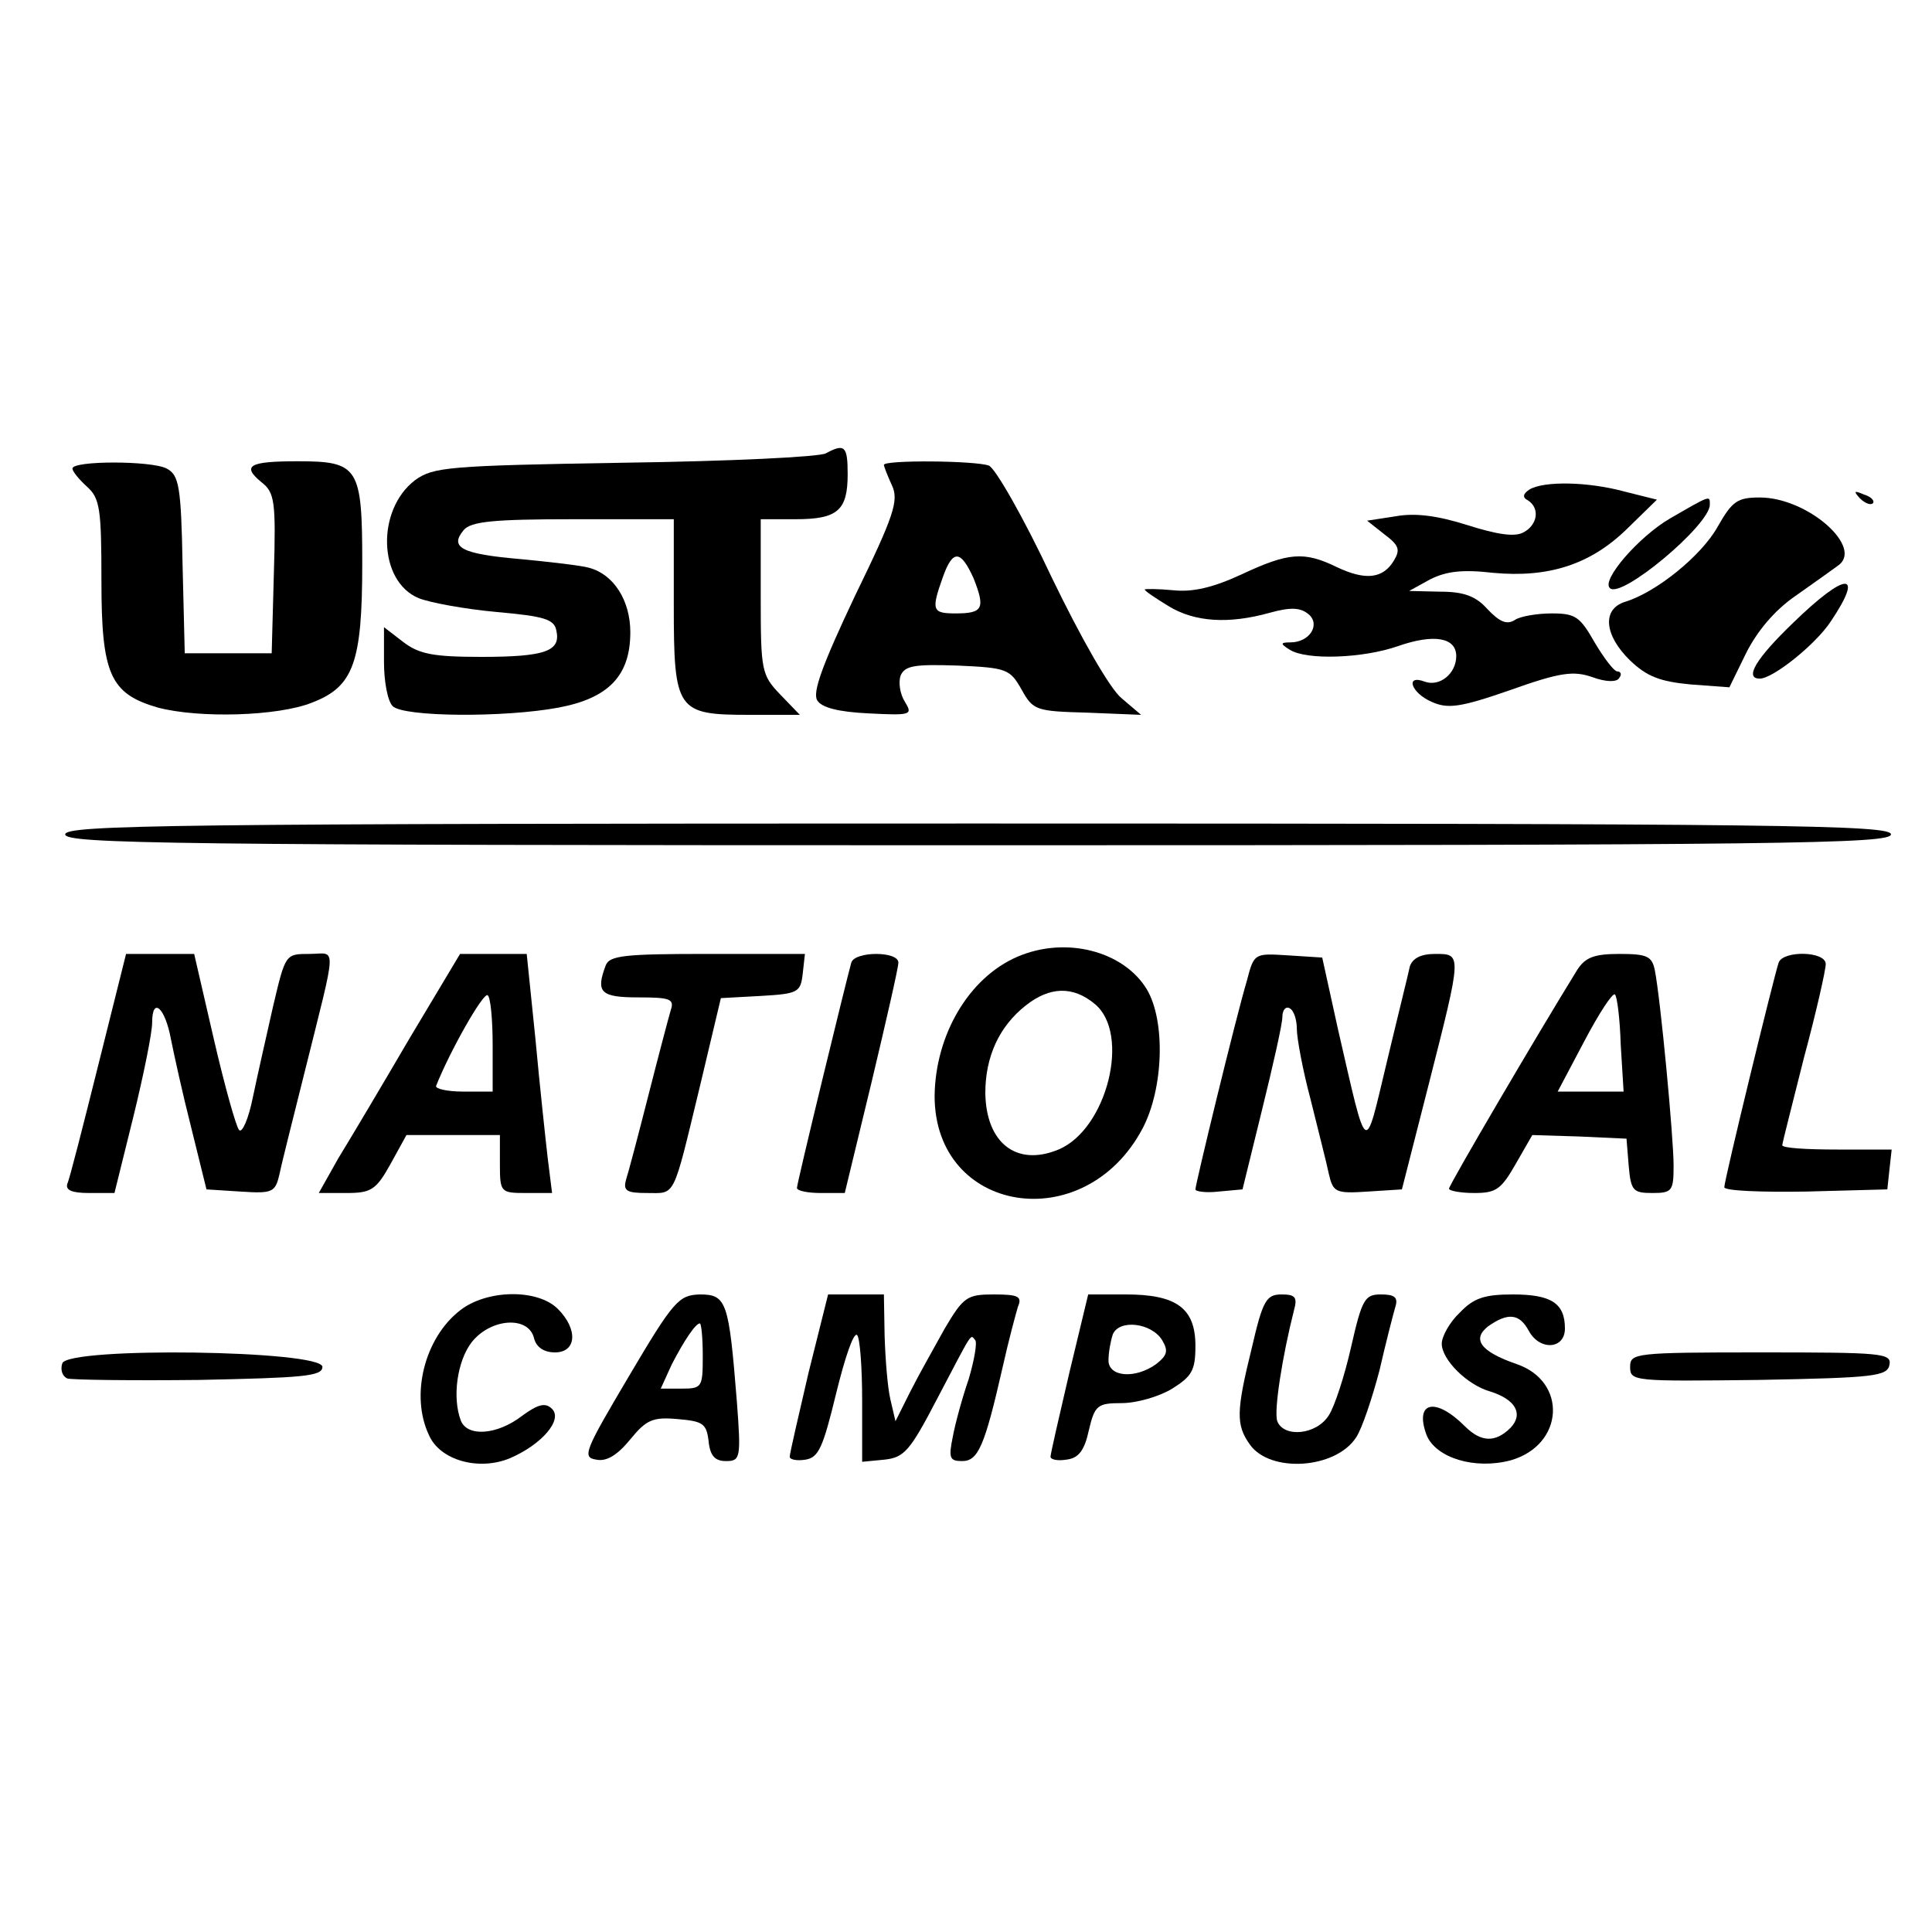 <?xml version="1.0" standalone="no"?>
<!DOCTYPE svg PUBLIC "-//W3C//DTD SVG 20010904//EN"
 "http://www.w3.org/TR/2001/REC-SVG-20010904/DTD/svg10.dtd">
<svg version="1.0" xmlns="http://www.w3.org/2000/svg"
 width="16pt" height="16pt" viewBox="0 0 16 16"
 preserveAspectRatio="xMidYMid meet">
<g transform="translate(0,16) scale(0.006,-0.006)"
fill="#000000" stroke="none">
<path d="M1140 2041 c-8 -5 -133 -11 -278 -13 -244 -4 -264 -6 -289 -24 -54
-41 -51 -140 5 -163 15 -6 63 -15 107 -19 67 -6 80 -10 83 -26 6 -28 -15 -36
-104 -36 -67 0 -86 4 -108 21 l-26 20 0 -48 c0 -27 5 -54 12 -61 15 -15 154
-16 229 -2 69 13 99 44 99 104 0 44 -23 80 -57 89 -10 3 -53 8 -95 12 -81 7
-98 16 -78 40 10 12 42 15 151 15 l139 0 0 -118 c0 -147 4 -152 105 -152 l69
0 -27 28 c-26 27 -27 33 -27 135 l0 107 48 0 c58 0 72 12 72 62 0 39 -4 43
-30 29z"/>
<path d="M100 2020 c0 -4 9 -15 20 -25 18 -16 20 -31 20 -130 0 -129 12 -156
78 -175 57 -15 166 -12 213 7 57 22 69 55 69 192 0 133 -5 141 -89 141 -67 0
-78 -6 -50 -29 18 -14 20 -26 17 -126 l-3 -110 -60 0 -60 0 -3 122 c-2 109 -5
124 -22 133 -21 11 -130 11 -130 0z"/>
<path d="M1220 2025 c0 -2 5 -15 11 -28 10 -21 3 -42 -51 -153 -44 -93 -59
-133 -52 -144 6 -10 29 -16 71 -18 59 -3 61 -2 50 16 -7 11 -9 27 -6 36 6 14
19 16 79 14 68 -3 72 -5 88 -33 16 -29 20 -30 91 -32 l74 -3 -27 23 c-16 13
-56 83 -97 168 -38 81 -77 149 -86 153 -19 7 -145 8 -145 1z m124 -157 c16
-41 13 -48 -25 -48 -32 0 -34 4 -18 49 14 40 25 39 43 -1z"/>
<path d="M2111 1991 c-9 -6 -10 -11 -2 -15 17 -11 13 -34 -6 -44 -12 -7 -37
-3 -78 10 -41 13 -72 17 -99 12 l-39 -6 24 -19 c20 -15 22 -21 13 -36 -15 -25
-39 -28 -79 -9 -45 22 -67 20 -131 -10 -39 -18 -67 -25 -95 -22 -21 2 -39 2
-39 1 0 -2 15 -12 33 -23 36 -22 83 -25 140 -9 29 8 42 7 53 -2 17 -14 2 -39
-25 -39 -14 0 -14 -2 -1 -10 23 -15 102 -12 150 5 49 17 80 12 80 -14 0 -24
-23 -43 -44 -35 -27 10 -18 -16 10 -28 22 -10 39 -8 108 16 70 25 88 27 114
18 19 -7 34 -7 37 -1 4 5 2 9 -3 9 -4 0 -18 18 -31 40 -20 35 -26 40 -59 40
-20 0 -44 -4 -51 -9 -11 -7 -21 -3 -38 15 -16 18 -33 24 -65 24 l-43 1 29 16
c22 11 44 14 87 9 76 -7 134 11 185 61 l41 40 -44 11 c-51 14 -112 15 -132 3z"/>
<path d="M2567 1979 c7 -7 15 -10 18 -7 3 3 -2 9 -12 12 -14 6 -15 5 -6 -5z"/>
<path d="M2305 1951 c-43 -25 -95 -85 -83 -96 15 -16 138 87 138 115 0 13 2
14 -55 -19z"/>
<path d="M2371 1940 c-22 -40 -85 -91 -128 -104 -32 -10 -29 -46 7 -81 23 -22
41 -29 83 -33 l54 -4 23 47 c15 30 39 59 68 79 24 17 51 36 59 42 36 25 -42
94 -108 94 -31 0 -38 -5 -58 -40z"/>
<path d="M2475 1807 c-51 -49 -68 -77 -46 -77 18 0 77 47 98 79 47 70 21 69
-52 -2z"/>
<path d="M90 1515 c0 -13 147 -15 1260 -15 1113 0 1260 2 1260 15 0 13 -147
15 -1260 15 -1113 0 -1260 -2 -1260 -15z"/>
<path d="M1404 1346 c-67 -29 -113 -108 -114 -192 0 -163 207 -196 287 -45 29
55 32 148 6 192 -32 53 -112 74 -179 45z m107 -65 c50 -41 17 -173 -50 -201
-58 -24 -100 9 -101 78 0 50 19 92 56 121 33 26 65 27 95 2z"/>
<path d="M136 1198 c-21 -84 -40 -159 -43 -165 -3 -9 6 -13 30 -13 l35 0 26
105 c14 57 26 116 26 130 0 37 18 21 26 -23 4 -20 16 -75 28 -122 l21 -85 47
-3 c45 -3 48 -1 54 25 3 15 19 78 34 138 46 185 45 165 7 165 -33 0 -33 0 -50
-72 -9 -40 -22 -97 -28 -126 -6 -30 -15 -50 -19 -45 -4 4 -20 61 -35 126 l-27
117 -47 0 -47 0 -38 -152z"/>
<path d="M565 1233 c-38 -65 -82 -139 -98 -165 l-27 -48 38 0 c34 0 41 4 61
40 l22 40 65 0 64 0 0 -40 c0 -39 1 -40 36 -40 l36 0 -6 48 c-3 26 -11 100
-17 165 l-12 117 -46 0 -46 0 -70 -117z m115 -9 l0 -64 -41 0 c-22 0 -39 4
-37 8 19 48 65 129 71 125 4 -2 7 -33 7 -69z"/>
<path d="M836 1334 c-14 -37 -7 -44 45 -44 43 0 50 -2 45 -17 -3 -10 -17 -63
-31 -118 -14 -55 -28 -108 -31 -117 -4 -15 1 -18 29 -18 40 0 35 -10 73 147
l29 122 55 3 c52 3 55 5 58 31 l3 27 -134 0 c-114 0 -136 -2 -141 -16z"/>
<path d="M1175 1338 c-7 -25 -75 -304 -75 -311 0 -4 15 -7 33 -7 l33 0 37 153
c20 84 37 158 37 165 0 16 -60 16 -65 0z"/>
<path d="M1721 1313 c-16 -54 -71 -281 -71 -288 0 -3 15 -5 32 -3 l33 3 27
110 c15 61 28 118 28 128 0 10 5 15 10 12 6 -3 10 -16 10 -29 0 -12 8 -56 19
-97 10 -41 22 -87 25 -102 6 -26 9 -28 54 -25 l47 3 37 145 c46 181 46 180 9
180 -20 0 -31 -6 -35 -17 -2 -10 -17 -70 -32 -133 -31 -129 -26 -133 -67 45
l-22 100 -47 3 c-47 3 -47 3 -57 -35z"/>
<path d="M2177 1328 c-55 -89 -177 -297 -177 -302 0 -3 16 -6 35 -6 30 0 37 5
57 40 l23 40 65 -2 65 -3 3 -37 c3 -35 6 -38 33 -38 27 0 29 3 29 38 0 38 -18
230 -26 270 -4 19 -11 22 -49 22 -35 0 -47 -5 -58 -22z m60 -103 l4 -65 -46 0
-45 0 37 70 c20 38 39 67 42 64 3 -2 7 -34 8 -69z"/>
<path d="M2455 1338 c-7 -21 -75 -300 -75 -310 0 -5 51 -7 113 -6 l112 3 3 28
3 27 -75 0 c-42 0 -76 2 -76 6 0 3 14 57 30 121 17 63 30 121 30 129 0 18 -59
19 -65 2z"/>
<path d="M635 858 c-49 -38 -69 -117 -43 -172 15 -35 69 -50 112 -32 44 19 73
53 58 68 -9 9 -19 7 -42 -10 -34 -26 -75 -29 -84 -6 -12 32 -5 82 15 108 26
33 78 37 86 6 3 -13 14 -20 29 -20 30 0 32 32 4 60 -28 28 -98 27 -135 -2z"/>
<path d="M868 767 c-61 -103 -65 -112 -45 -115 14 -3 29 6 47 28 22 27 31 31
65 28 35 -3 40 -6 43 -30 2 -21 9 -28 24 -28 20 0 21 4 15 83 -11 137 -14 147
-51 147 -29 -1 -36 -8 -98 -113z m102 28 c0 -43 -1 -45 -29 -45 l-29 0 15 33
c17 33 33 57 39 57 2 0 4 -20 4 -45z"/>
<path d="M1116 772 c-14 -60 -26 -112 -26 -116 0 -4 10 -6 22 -4 18 3 24 17
42 91 12 49 24 85 29 81 4 -4 7 -45 7 -91 l0 -84 31 3 c27 3 35 12 72 83 51
97 46 90 53 82 3 -3 -1 -27 -9 -54 -9 -26 -19 -63 -22 -80 -6 -29 -4 -33 13
-33 22 0 31 20 56 130 8 36 18 73 21 83 6 14 1 17 -33 17 -37 0 -42 -3 -68
-47 -15 -27 -37 -66 -48 -88 l-20 -40 -7 30 c-4 17 -7 56 -8 88 l-1 57 -39 0
-38 0 -27 -108z"/>
<path d="M1476 772 c-14 -60 -26 -112 -26 -116 0 -4 10 -6 22 -4 17 2 25 13
31 41 8 34 12 37 45 37 21 0 52 9 70 20 27 17 32 25 32 59 0 52 -26 71 -96 71
l-52 0 -26 -108z m128 45 c9 -15 7 -21 -8 -33 -29 -21 -66 -18 -66 5 0 11 3
27 6 36 9 21 53 16 68 -8z"/>
<path d="M1728 807 c-22 -89 -22 -107 -3 -134 28 -40 119 -34 147 10 8 12 22
54 32 92 9 39 19 78 22 88 4 13 -1 17 -20 17 -22 0 -26 -6 -41 -72 -9 -40 -23
-83 -31 -95 -17 -27 -62 -31 -71 -8 -5 14 7 90 23 153 5 18 2 22 -17 22 -21 0
-26 -8 -41 -73z"/>
<path d="M2015 855 c-14 -13 -25 -33 -25 -43 0 -22 35 -57 67 -66 35 -11 46
-31 28 -50 -21 -21 -41 -20 -63 2 -41 41 -70 34 -53 -12 13 -32 67 -48 116
-35 74 21 79 109 8 133 -49 17 -62 34 -39 52 27 19 43 18 56 -6 15 -28 50 -26
50 3 0 35 -19 47 -72 47 -39 0 -54 -5 -73 -25z"/>
<path d="M86 785 c-3 -9 0 -18 7 -21 7 -2 89 -3 182 -2 143 3 170 5 170 18 0
23 -350 28 -359 5z"/>
<path d="M2250 780 c0 -20 5 -20 177 -18 160 3 178 5 181 21 3 16 -11 17 -177
17 -175 0 -181 -1 -181 -20z"/>
</g>
</svg>
